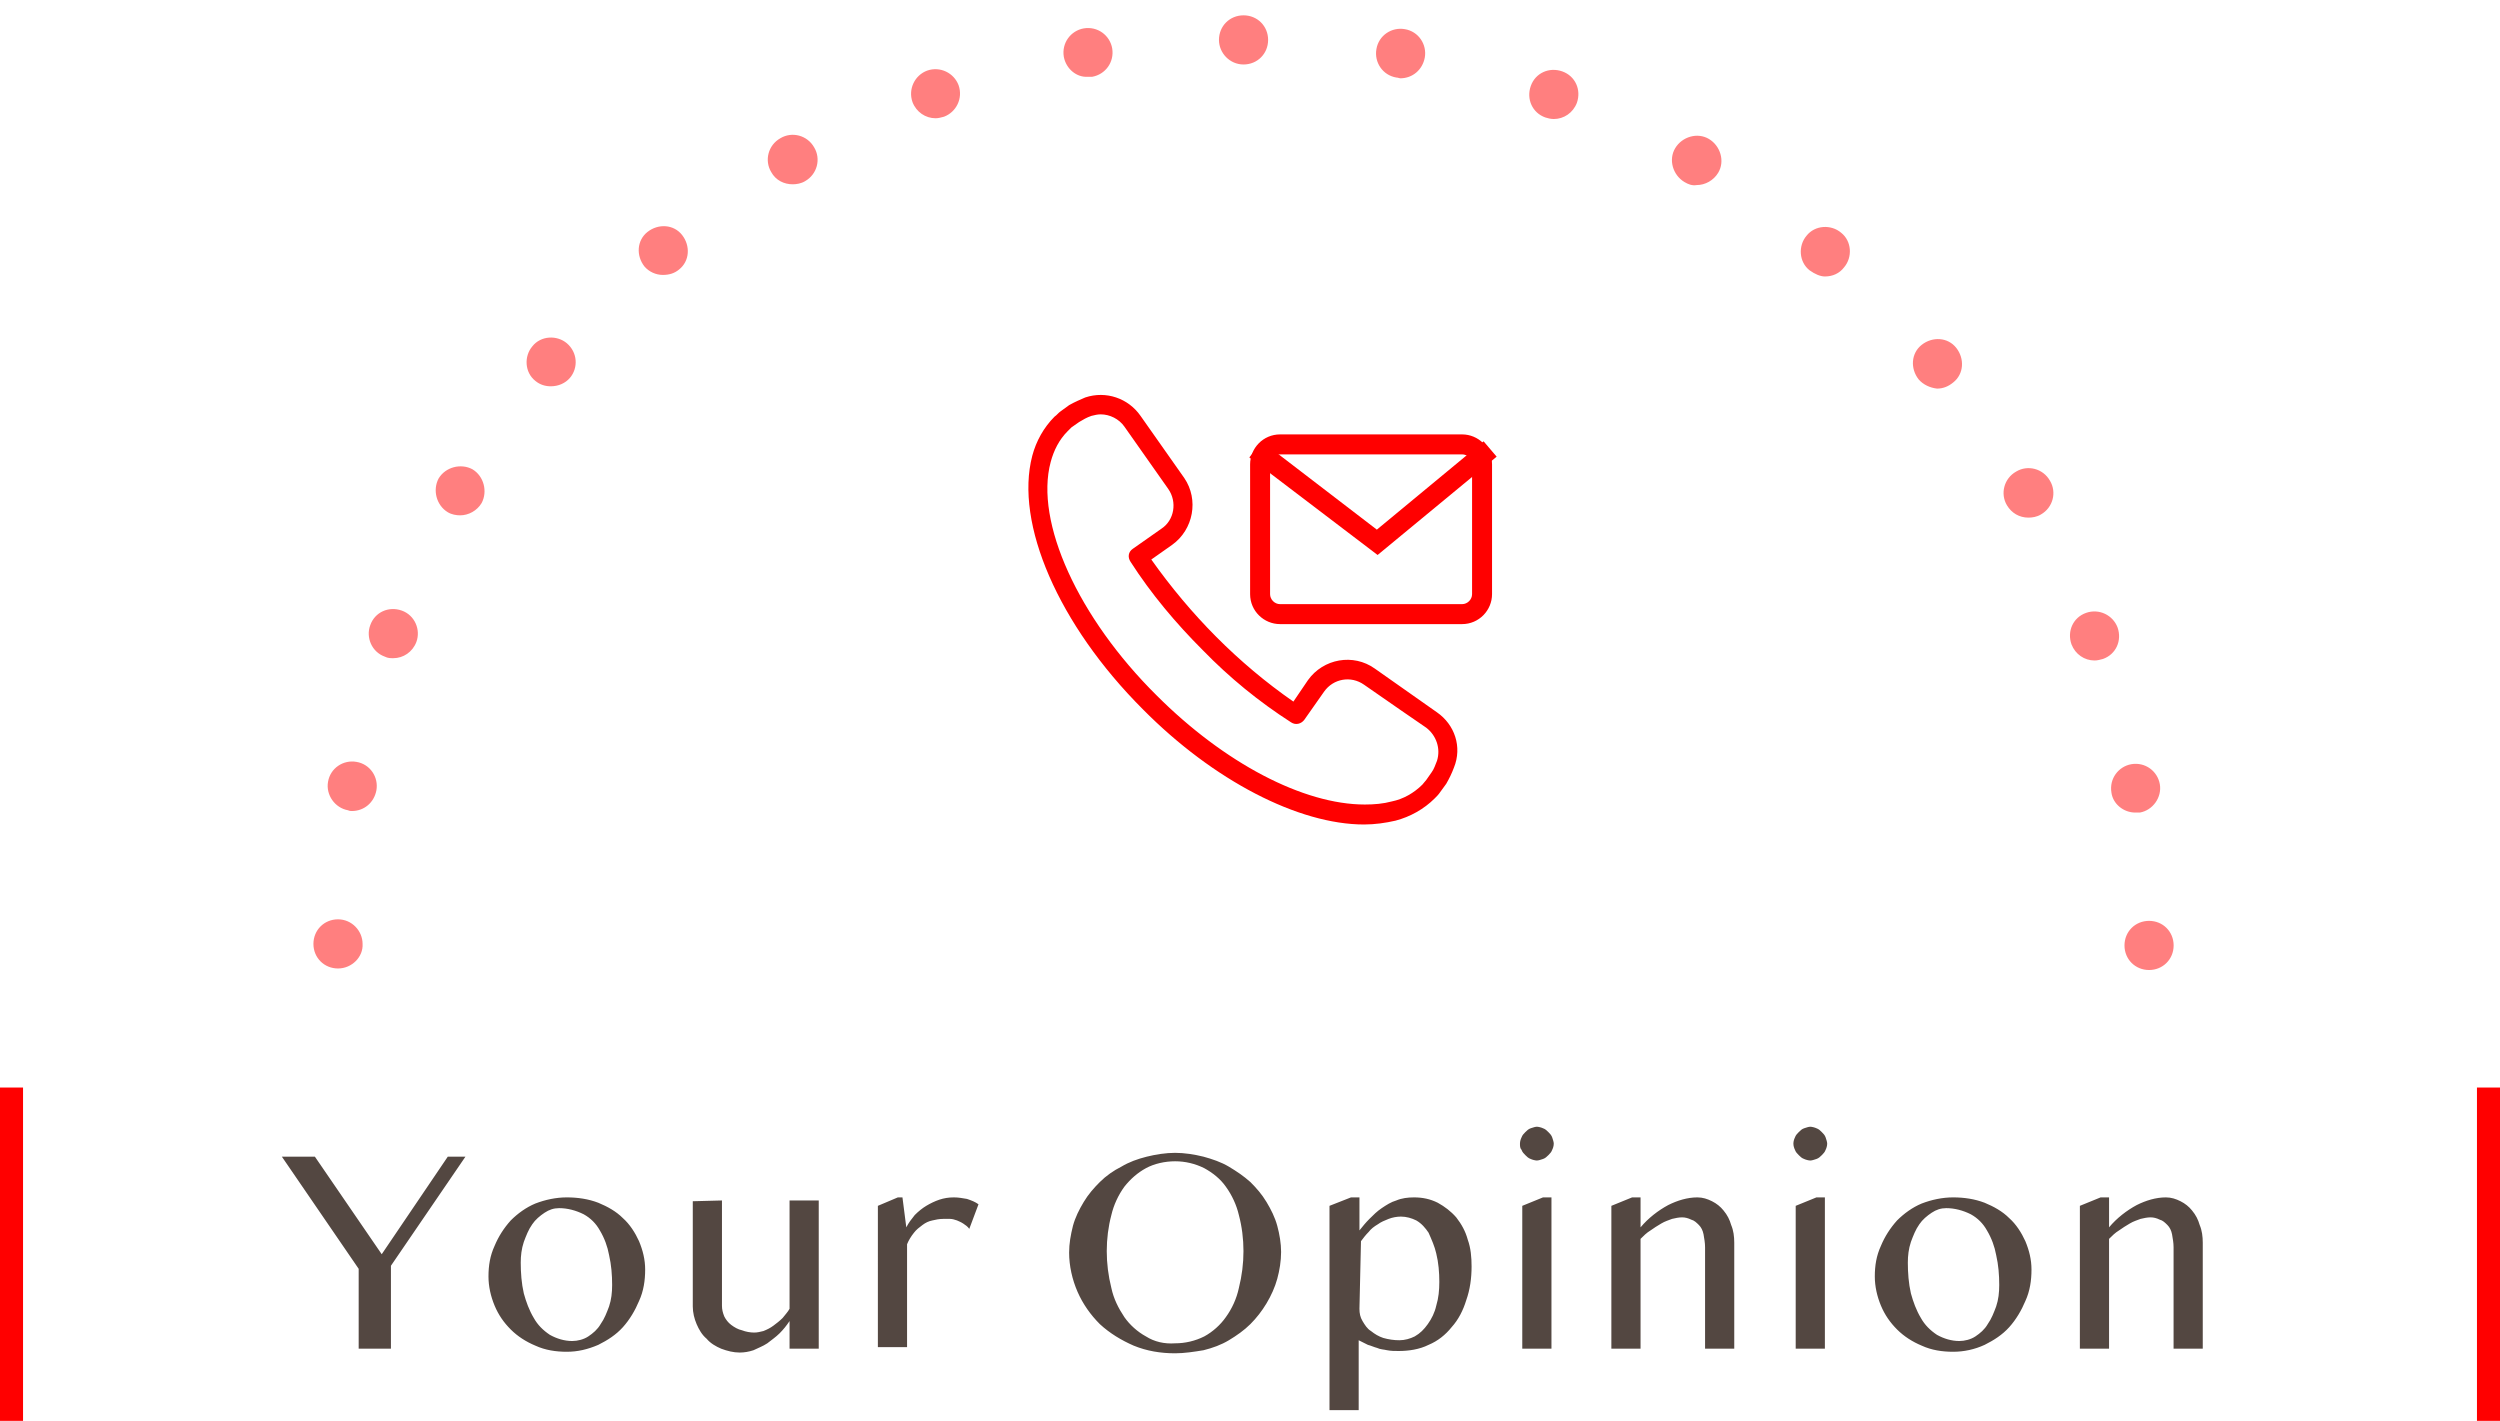 <?xml version="1.0" encoding="utf-8"?>
<!-- Generator: Adobe Illustrator 22.0.0, SVG Export Plug-In . SVG Version: 6.00 Build 0)  -->
<svg version="1.1" id="Layer_1" xmlns="http://www.w3.org/2000/svg" xmlns:xlink="http://www.w3.org/1999/xlink" x="0px" y="0px"
	 viewBox="0 0 325.5 185" style="enable-background:new 0 0 325.5 185;" xml:space="preserve">
<style type="text/css">
	.st0{fill:#534741;}
	.st1{fill:#FF0000;}
	.st2{opacity:0.5;clip-path:url(#SVGID_2_);}
	.st3{fill:none;}
</style>
<g id="Group_2564" transform="translate(-1821 -2338)">
	<g id="Path_12117">
		<path class="st0" d="M1862,2488.6l8.7,12.7l8.6-12.7h2.3l-9.7,14.2v10.8h-4.2v-10.4l-10-14.6L1862,2488.6L1862,2488.6z
			 M1894.8,2514c-1.4,0-2.8-0.2-4.1-0.8c-1.2-0.5-2.3-1.2-3.2-2.1c-0.9-0.9-1.6-1.9-2.1-3.1c-0.5-1.2-0.8-2.5-0.8-3.8
			c0-1.4,0.2-2.7,0.8-4c0.5-1.2,1.2-2.3,2.1-3.3c0.9-0.9,2-1.7,3.2-2.2c1.3-0.5,2.7-0.8,4.1-0.8c1.4,0,2.8,0.2,4.1,0.7
			c1.2,0.5,2.3,1.1,3.2,2c0.9,0.8,1.6,1.9,2.1,3c0.5,1.2,0.8,2.4,0.8,3.7c0,1.4-0.2,2.8-0.8,4.1c-0.5,1.2-1.2,2.4-2.1,3.4
			c-0.9,1-2,1.7-3.2,2.3C1897.5,2513.7,1896.2,2514,1894.8,2514z M1895.5,2512.6c0.7,0,1.5-0.2,2.1-0.6c0.6-0.4,1.2-0.9,1.6-1.6
			c0.5-0.7,0.8-1.5,1.1-2.3c0.3-0.9,0.4-1.8,0.4-2.8c0-1.3-0.1-2.6-0.4-3.9c-0.2-1.1-0.6-2.2-1.2-3.2c-0.5-0.9-1.2-1.6-2.1-2.1
			c-1-0.5-2.1-0.8-3.2-0.8c-0.7,0-1.3,0.2-1.9,0.6c-0.6,0.4-1.2,0.9-1.6,1.5c-0.5,0.7-0.8,1.5-1.1,2.3c-0.3,0.9-0.4,1.8-0.4,2.7
			c0,1.3,0.1,2.7,0.4,4c0.3,1.1,0.7,2.2,1.3,3.2c0.5,0.9,1.2,1.6,2.1,2.2C1893.5,2512.3,1894.5,2512.6,1895.5,2512.6L1895.5,2512.6z
			 M1915,2494.3v13.7c0,0.5,0.1,0.9,0.3,1.4c0.2,0.4,0.5,0.8,0.9,1.1c0.4,0.3,0.9,0.6,1.4,0.7c0.5,0.2,1.1,0.3,1.6,0.3
			c0.4,0,0.8-0.1,1.2-0.2c0.5-0.2,0.9-0.4,1.3-0.7c0.4-0.3,0.8-0.6,1.2-1c0.3-0.4,0.7-0.8,0.9-1.2v-14.1h3.8v19.3h-3.8v-3.6
			c-0.4,0.6-0.8,1.1-1.3,1.6c-0.5,0.5-1.1,0.9-1.6,1.3c-0.6,0.4-1.2,0.6-1.8,0.9c-0.6,0.2-1.2,0.3-1.8,0.3c-0.8,0-1.6-0.2-2.4-0.5
			c-0.7-0.3-1.4-0.7-1.9-1.3c-0.6-0.5-1-1.2-1.3-1.9c-0.3-0.7-0.5-1.5-0.5-2.3v-13.7L1915,2494.3L1915,2494.3z M1937.9,2493.9h0.6
			l0.5,3.9c0.3-0.6,0.7-1.1,1.1-1.6c0.5-0.5,1-0.9,1.5-1.2c0.5-0.3,1.1-0.6,1.7-0.8c0.6-0.2,1.2-0.3,1.9-0.3c0.6,0,1.1,0.1,1.7,0.2
			c0.6,0.2,1.1,0.4,1.5,0.7l-1.2,3.2c-0.2-0.3-0.5-0.5-0.8-0.7c-0.3-0.2-0.6-0.3-0.8-0.4c-0.3-0.1-0.6-0.2-0.9-0.2
			c-0.3,0-0.6,0-0.9,0c-0.5,0-1,0.1-1.4,0.2c-0.5,0.1-0.9,0.3-1.3,0.6c-0.4,0.3-0.8,0.6-1.1,1c-0.4,0.5-0.7,1-0.9,1.5v13.4h-3.8
			V2495L1937.9,2493.9z M1974,2514.2c-1.9,0-3.7-0.3-5.4-1c-1.6-0.7-3.1-1.6-4.4-2.8c-1.2-1.2-2.2-2.6-2.9-4.2
			c-0.7-1.6-1.1-3.4-1.1-5.1c0-1.2,0.2-2.3,0.5-3.5c0.3-1.1,0.8-2.1,1.4-3.1c0.6-1,1.3-1.8,2.1-2.6c0.8-0.8,1.8-1.5,2.8-2
			c1-0.6,2.1-1,3.3-1.3c1.2-0.3,2.5-0.5,3.7-0.5c1.2,0,2.5,0.2,3.7,0.5c1.1,0.3,2.3,0.7,3.3,1.3c1,0.6,1.9,1.2,2.8,2
			c0.8,0.8,1.5,1.6,2.1,2.6c0.6,1,1.1,2,1.4,3.1c0.3,1.1,0.5,2.3,0.5,3.4c0,1.2-0.2,2.4-0.5,3.5c-0.3,1.1-0.8,2.2-1.4,3.2
			c-0.6,1-1.3,1.9-2.1,2.7c-0.8,0.8-1.8,1.5-2.8,2.1c-1,0.6-2.1,1-3.3,1.3C1976.5,2514,1975.2,2514.2,1974,2514.2z M1974,2512.9
			c1.3,0,2.6-0.3,3.8-0.9c1.1-0.6,2.1-1.5,2.8-2.5c0.8-1.1,1.4-2.4,1.7-3.8c0.4-1.6,0.6-3.2,0.6-4.8c0-1.6-0.2-3.2-0.6-4.7
			c-0.3-1.3-0.9-2.6-1.7-3.7c-0.7-1-1.7-1.8-2.8-2.4c-1.2-0.6-2.5-0.9-3.8-0.9c-1.3,0-2.7,0.3-3.8,0.9c-1.1,0.6-2,1.4-2.8,2.4
			c-0.8,1.1-1.4,2.4-1.7,3.7c-0.4,1.5-0.6,3.1-0.6,4.7c0,1.6,0.2,3.2,0.6,4.8c0.3,1.4,0.9,2.6,1.7,3.8c0.7,1,1.7,1.9,2.8,2.5
			C1971.3,2512.7,1972.6,2513,1974,2512.9z M1996.9,2493.9h1.1v4.3c0.4-0.5,0.8-1,1.3-1.5c0.5-0.5,1-1,1.6-1.4
			c0.6-0.4,1.2-0.8,1.9-1c0.7-0.3,1.5-0.4,2.3-0.4c1.1,0,2.1,0.2,3.1,0.7c0.9,0.5,1.7,1.1,2.4,1.9c0.7,0.9,1.2,1.8,1.5,2.9
			c0.4,1.1,0.5,2.3,0.5,3.5c0,1.5-0.2,3-0.7,4.4c-0.4,1.3-1,2.5-1.9,3.5c-0.8,1-1.8,1.8-3,2.3c-1.2,0.6-2.6,0.8-3.9,0.8
			c-0.5,0-1,0-1.5-0.1c-0.4-0.1-0.9-0.1-1.3-0.3c-0.4-0.1-0.8-0.3-1.2-0.4c-0.4-0.2-0.8-0.4-1.2-0.6v9.1h-3.8V2495L1996.9,2493.9z
			 M1998,2508.4c0,0.6,0.1,1.1,0.4,1.6c0.3,0.5,0.6,1,1.1,1.3c0.5,0.4,1,0.7,1.6,0.9c0.7,0.2,1.4,0.3,2.1,0.3c0.7,0,1.4-0.2,2-0.5
			c0.7-0.4,1.2-0.9,1.7-1.6c0.5-0.7,0.9-1.5,1.1-2.4c0.3-1,0.4-2,0.4-3.1c0-1.2-0.1-2.5-0.4-3.7c-0.2-0.9-0.6-1.8-1-2.7
			c-0.4-0.6-0.9-1.2-1.6-1.6c-0.6-0.3-1.3-0.5-2-0.5c-0.5,0-1.1,0.1-1.6,0.3c-0.5,0.2-1,0.4-1.4,0.7c-0.5,0.3-0.9,0.6-1.2,1
			c-0.4,0.4-0.7,0.8-1,1.2L1998,2508.4z M2019.2,2495l2.7-1.1h1.1v19.7h-3.8V2495z M2018.9,2486.9c0-0.3,0.1-0.6,0.2-0.8
			c0.1-0.3,0.3-0.5,0.5-0.7c0.2-0.2,0.4-0.4,0.7-0.5c0.3-0.1,0.6-0.2,0.8-0.2s0.6,0.1,0.8,0.2c0.3,0.1,0.5,0.3,0.7,0.5
			c0.2,0.2,0.4,0.4,0.5,0.7c0.1,0.3,0.2,0.6,0.2,0.8c0,0.3-0.1,0.6-0.2,0.8c-0.1,0.3-0.3,0.5-0.5,0.7c-0.2,0.2-0.4,0.4-0.7,0.5
			c-0.3,0.1-0.6,0.2-0.8,0.2s-0.6-0.1-0.8-0.2c-0.3-0.1-0.5-0.3-0.7-0.5c-0.2-0.2-0.4-0.4-0.5-0.7
			C2018.9,2487.5,2018.9,2487.2,2018.9,2486.9L2018.9,2486.9z M2033.5,2493.9h1.1v3.9c1-1.2,2.3-2.2,3.6-2.9c1.2-0.6,2.5-1,3.8-1
			c0.7,0,1.3,0.2,1.9,0.5c0.6,0.3,1.1,0.7,1.5,1.2c0.5,0.6,0.8,1.2,1,1.9c0.3,0.7,0.4,1.5,0.4,2.3v13.8h-3.8v-13.2
			c0-0.6-0.1-1.1-0.2-1.7c-0.1-0.5-0.3-0.9-0.6-1.2c-0.3-0.3-0.6-0.6-1-0.7c-0.4-0.2-0.8-0.3-1.2-0.3c-0.4,0-0.9,0.1-1.3,0.2
			c-0.5,0.2-0.9,0.3-1.4,0.6c-0.5,0.3-1,0.6-1.4,0.9c-0.5,0.3-0.9,0.7-1.3,1.1v14.3h-3.8V2495L2033.5,2493.9z M2054.8,2495l2.7-1.1
			h1.1v19.7h-3.8L2054.8,2495z M2054.5,2486.9c0-0.3,0.1-0.6,0.2-0.8c0.1-0.3,0.3-0.5,0.5-0.7c0.2-0.2,0.4-0.4,0.7-0.5
			c0.3-0.1,0.6-0.2,0.8-0.2s0.6,0.1,0.8,0.2c0.3,0.1,0.5,0.3,0.7,0.5c0.2,0.2,0.4,0.4,0.5,0.7c0.1,0.3,0.2,0.6,0.2,0.8
			c0,0.3-0.1,0.6-0.2,0.8c-0.1,0.3-0.3,0.5-0.5,0.7c-0.2,0.2-0.4,0.4-0.7,0.5c-0.3,0.1-0.6,0.2-0.8,0.2s-0.6-0.1-0.8-0.2
			c-0.3-0.1-0.5-0.3-0.7-0.5c-0.2-0.2-0.4-0.4-0.5-0.7C2054.6,2487.5,2054.5,2487.2,2054.5,2486.9L2054.5,2486.9z M2075.3,2514
			c-1.4,0-2.8-0.2-4.1-0.8c-1.2-0.5-2.3-1.2-3.2-2.1c-0.9-0.9-1.6-1.9-2.1-3.1c-0.5-1.2-0.8-2.5-0.8-3.8c0-1.4,0.2-2.7,0.8-4
			c0.5-1.2,1.2-2.3,2.1-3.3c0.9-0.9,2-1.7,3.2-2.2c1.3-0.5,2.7-0.8,4.1-0.8c1.4,0,2.8,0.2,4.1,0.7c1.2,0.5,2.3,1.1,3.2,2
			c0.9,0.8,1.6,1.9,2.1,3c0.5,1.2,0.8,2.4,0.8,3.7c0,1.4-0.2,2.8-0.8,4.1c-0.5,1.2-1.2,2.4-2.1,3.4c-0.9,1-2,1.7-3.2,2.3
			C2078.1,2513.7,2076.7,2514,2075.3,2514z M2076.1,2512.6c0.7,0,1.5-0.2,2.1-0.6c0.6-0.4,1.2-0.9,1.6-1.6c0.5-0.7,0.8-1.5,1.1-2.3
			c0.3-0.9,0.4-1.8,0.4-2.8c0-1.3-0.1-2.6-0.4-3.9c-0.2-1.1-0.6-2.2-1.2-3.2c-0.5-0.9-1.2-1.6-2.1-2.1c-1-0.5-2.1-0.8-3.2-0.8
			c-0.7,0-1.3,0.2-1.9,0.6c-0.6,0.4-1.2,0.9-1.6,1.5c-0.5,0.7-0.8,1.5-1.1,2.3c-0.3,0.9-0.4,1.8-0.4,2.7c0,1.3,0.1,2.7,0.4,4
			c0.3,1.1,0.7,2.2,1.3,3.2c0.5,0.9,1.2,1.6,2.1,2.2C2074.1,2512.3,2075.1,2512.6,2076.1,2512.6L2076.1,2512.6z M2094.5,2493.9h1.1
			v3.9c1-1.2,2.3-2.2,3.6-2.9c1.2-0.6,2.5-1,3.8-1c0.7,0,1.3,0.2,1.9,0.5c0.6,0.3,1.1,0.7,1.5,1.2c0.5,0.6,0.8,1.2,1,1.9
			c0.3,0.7,0.4,1.5,0.4,2.3v13.8h-3.8v-13.2c0-0.6-0.1-1.1-0.2-1.7c-0.1-0.5-0.3-0.9-0.6-1.2c-0.3-0.3-0.6-0.6-1-0.7
			c-0.4-0.2-0.8-0.3-1.2-0.3c-0.4,0-0.9,0.1-1.3,0.2c-0.5,0.2-0.9,0.3-1.4,0.6c-0.5,0.3-1,0.6-1.4,0.9c-0.5,0.3-0.9,0.7-1.3,1.1
			v14.3h-3.8V2495L2094.5,2493.9z"/>
	</g>
	<g id="Path_292">
		<path class="st1" d="M1821,2479.6h3v43.4h-3V2479.6z"/>
	</g>
	<g id="Path_293">
		<path class="st1" d="M2143.5,2479.6h3v43.4h-3V2479.6z"/>
	</g>
	<g id="Headline_Sun_01" transform="translate(1842 2338)">
		<g>
			<g>
				<defs>
					<rect id="SVGID_1_" x="6.1" y="-12.1" width="273.8" height="145.3"/>
				</defs>
				<clipPath id="SVGID_2_">
					<use xlink:href="#SVGID_1_"  style="overflow:visible;"/>
				</clipPath>
				<g id="Mask_Group_3" class="st2">
					<g id="Ellipse_4" transform="translate(10.708 10.896)">
						<g>
							<ellipse class="st3" cx="130.2" cy="112.1" rx="121.1" ry="121.1"/>
						</g>
						<g>
							<path class="st1" d="M130.1,233.2c-1.8,0-3.2-1.4-3.2-3.2l0,0c0-1.8,1.4-3.2,3.2-3.2l0,0c1.8,0,3.2,1.4,3.2,3.2l0,0
								C133.3,231.8,131.9,233.2,130.1,233.2L130.1,233.2L130.1,233.2z M147.4,228.8c-0.3-1.8,0.9-3.4,2.6-3.7l0,0
								c1.8-0.3,3.4,0.9,3.7,2.6l0,0c0.3,1.8-0.9,3.4-2.6,3.7l0,0c-0.2,0-0.4,0-0.6,0l0,0C149,231.5,147.7,230.4,147.4,228.8z
								 M109.1,231.4L109.1,231.4L109.1,231.4c-1.8-0.3-2.9-2-2.6-3.7l0,0c0.3-1.7,2-2.9,3.7-2.6l0,0c1.8,0.3,2.9,2,2.6,3.7l0,0
								c-0.3,1.6-1.6,2.7-3.2,2.7l0,0C109.4,231.4,109.2,231.4,109.1,231.4z M167.4,224.1c-0.6-1.7,0.3-3.5,1.9-4.1l0,0
								c1.7-0.6,3.5,0.3,4.1,1.9l0,0c0.6,1.7-0.3,3.5-1.9,4.1l0,0c-0.4,0.1-0.7,0.2-1.1,0.2l0,0
								C169.1,226.2,167.9,225.4,167.4,224.1z M88.7,225.9L88.7,225.9L88.7,225.9c-1.7-0.6-2.5-2.5-1.9-4.1l0,0
								c0.6-1.7,2.5-2.5,4.1-1.9l0,0c1.7,0.6,2.5,2.5,1.9,4.1l0,0c-0.5,1.3-1.7,2.1-3,2.1l0,0C89.4,226.1,89,226,88.7,225.9z
								 M186.3,215.9c-0.9-1.5-0.4-3.5,1.2-4.4l0,0c1.5-0.9,3.5-0.4,4.4,1.2l0,0c0.9,1.5,0.4,3.5-1.2,4.4l0,0
								c-0.5,0.3-1.1,0.4-1.6,0.4l0,0C188,217.5,186.9,216.9,186.3,215.9z M69.5,216.9c-1.5-0.9-2.1-2.9-1.2-4.4l0,0
								c0.9-1.5,2.9-2.1,4.4-1.2l0,0c1.5,0.9,2.1,2.9,1.2,4.4l0,0c-0.6,1-1.7,1.6-2.8,1.6l0,0C70.6,217.4,70,217.2,69.5,216.9z
								 M203.4,204.6c-1.1-1.4-1-3.4,0.4-4.5l0,0c1.4-1.1,3.4-1,4.5,0.4l0,0c1.1,1.4,1,3.4-0.4,4.5l0,0l0,0l0,0
								c-0.6,0.5-1.3,0.7-2.1,0.7l0,0C205,205.7,204.1,205.3,203.4,204.6z M52.3,204.8c-1.4-1.1-1.5-3.2-0.4-4.5l0,0
								c1.1-1.4,3.2-1.5,4.5-0.4l0,0c1.4,1.1,1.5,3.2,0.4,4.5l0,0c-0.6,0.8-1.5,1.1-2.5,1.1l0,0C53.6,205.5,52.9,205.3,52.3,204.8z
								 M218.4,190.5c-1.4-1.1-1.5-3.2-0.4-4.5l0,0c1.1-1.4,3.2-1.5,4.5-0.4l0,0c1.4,1.1,1.5,3.2,0.4,4.5l0,0l0,0l0,0
								c-0.6,0.8-1.6,1.1-2.5,1.1l0,0C219.7,191.2,219,191,218.4,190.5z M37.3,189.8c-1.1-1.4-1-3.4,0.4-4.5l0,0
								c1.4-1.1,3.4-1,4.5,0.4l0,0c1.1,1.4,1,3.4-0.4,4.5l0,0c-0.6,0.5-1.3,0.7-2.1,0.7l0,0C38.9,191,38,190.6,37.3,189.8z
								 M230.7,173.9c-1.5-0.9-2.1-2.9-1.2-4.4l0,0c0.9-1.5,2.9-2.1,4.4-1.2l0,0c1.5,0.9,2.1,2.9,1.2,4.4l0,0l0,0l0,0
								c-0.6,1-1.7,1.6-2.8,1.6l0,0C231.7,174.4,231.2,174.2,230.7,173.9z M25.2,172.5L25.2,172.5L25.2,172.5
								c-0.9-1.5-0.4-3.5,1.2-4.4l0,0c1.5-0.9,3.5-0.3,4.4,1.2l0,0c0.9,1.5,0.4,3.5-1.2,4.4l0,0c-0.5,0.3-1.1,0.4-1.6,0.4l0,0
								C26.9,174.2,25.8,173.6,25.2,172.5z M239.9,155.6c-1.7-0.6-2.5-2.5-1.9-4.1l0,0c0.6-1.7,2.5-2.5,4.1-1.9l0,0
								c1.7,0.6,2.5,2.4,1.9,4.1l0,0l0,0l0,0c-0.5,1.3-1.7,2.1-3,2.1l0,0C240.6,155.8,240.3,155.7,239.9,155.6z M16.3,153.4
								c-0.6-1.7,0.3-3.5,1.9-4.1l0,0c1.7-0.6,3.5,0.3,4.1,1.9l0,0c0.6,1.7-0.3,3.5-1.9,4.1l0,0c-0.4,0.1-0.7,0.2-1.1,0.2l0,0
								C18.1,155.5,16.8,154.7,16.3,153.4z M245.8,135.9c-1.8-0.3-2.9-2-2.6-3.7l0,0c0.3-1.8,2-2.9,3.7-2.6l0,0
								c1.8,0.3,2.9,2,2.6,3.7l0,0c-0.3,1.6-1.6,2.7-3.2,2.7l0,0C246.1,135.9,245.9,135.9,245.8,135.9z M10.9,133
								c-0.3-1.8,0.9-3.4,2.6-3.7l0,0c1.8-0.3,3.4,0.9,3.7,2.6l0,0c0.3,1.8-0.9,3.4-2.6,3.7l0,0c-0.2,0-0.4,0.1-0.6,0.1l0,0
								C12.5,135.6,11.2,134.5,10.9,133z M244.9,112.2c0-1.8,1.4-3.2,3.2-3.2l0,0c1.8,0,3.2,1.4,3.2,3.2l0,0c0,1.8-1.4,3.2-3.2,3.2
								l0,0C246.3,115.4,244.9,114,244.9,112.2z M12.3,115.2c-1.8,0-3.2-1.4-3.2-3.2l0,0c0-1.8,1.4-3.2,3.2-3.2l0,0
								c1.8,0,3.2,1.5,3.2,3.2l0,0C15.6,113.7,14.1,115.2,12.3,115.2L12.3,115.2C12.4,115.2,12.4,115.2,12.3,115.2z M251.3,112.2
								L251.3,112.2L251.3,112.2L251.3,112.2L251.3,112.2L251.3,112.2z M9.1,111.9L9.1,111.9L9.1,111.9L9.1,111.9L9.1,111.9
								L9.1,111.9z M243.2,92.3L243.2,92.3c-0.3-1.8,0.9-3.4,2.6-3.7l0,0c1.8-0.3,3.4,0.9,3.7,2.6l0,0c0.3,1.7-0.9,3.4-2.6,3.7l0,0
								c-0.2,0-0.4,0-0.6,0l0,0C244.8,94.9,243.4,93.8,243.2,92.3z M13.6,94.6c-1.7-0.3-2.9-2-2.6-3.7l0,0c0.3-1.8,2-2.9,3.7-2.6
								l0,0c1.8,0.3,2.9,2,2.6,3.7l0,0c-0.3,1.6-1.6,2.7-3.2,2.7l0,0C14,94.7,13.8,94.7,13.6,94.6z M238,73
								c-0.6-1.7,0.2-3.5,1.9-4.1l0,0c1.7-0.6,3.5,0.3,4.1,1.9l0,0c0.6,1.7-0.2,3.5-1.9,4.1l0,0c-0.4,0.1-0.7,0.2-1.1,0.2l0,0
								C239.7,75.1,238.5,74.3,238,73z M18.4,74.6c-1.7-0.6-2.5-2.5-1.9-4.1l0,0c0.6-1.7,2.4-2.5,4.1-1.9l0,0
								c1.7,0.6,2.5,2.5,1.9,4.1l0,0c-0.5,1.3-1.7,2.1-3,2.1l0,0C19.1,74.8,18.8,74.8,18.4,74.6z M229.6,54.9
								c-0.9-1.5-0.4-3.5,1.2-4.4l0,0c1.5-0.9,3.5-0.4,4.4,1.2l0,0c0.9,1.5,0.4,3.5-1.2,4.4l0,0c-0.5,0.3-1.1,0.4-1.6,0.4l0,0
								C231.2,56.5,230.2,55.9,229.6,54.9z M26.6,55.8c-1.5-0.9-2-2.9-1.2-4.4l0,0c0.9-1.5,2.9-2,4.4-1.2l0,0c1.5,0.9,2,2.9,1.2,4.4
								l0,0c-0.6,1-1.7,1.6-2.8,1.6l0,0C27.7,56.2,27.1,56.1,26.6,55.8z M218.1,38.5c-1.1-1.4-1-3.4,0.4-4.5l0,0
								c1.4-1.1,3.4-1,4.5,0.4l0,0l0,0l0,0c1.1,1.4,1,3.4-0.4,4.5l0,0c-0.6,0.5-1.3,0.8-2.1,0.8l0,0
								C219.6,39.6,218.7,39.2,218.1,38.5z M38,38.7c-1.4-1.1-1.5-3.2-0.4-4.5l0,0l0,0l0,0c1.1-1.4,3.2-1.5,4.5-0.4l0,0
								c1.4,1.2,1.5,3.2,0.4,4.5l0,0c-0.6,0.7-1.5,1.1-2.5,1.1l0,0C39.3,39.4,38.6,39.2,38,38.7z M203.9,24.3
								c-1.4-1.1-1.5-3.2-0.4-4.5l0,0c1.1-1.4,3.2-1.5,4.5-0.4l0,0l0,0l0,0c1.4,1.1,1.5,3.2,0.4,4.5l0,0c-0.6,0.8-1.5,1.2-2.5,1.2
								l0,0C205.3,25.1,204.6,24.8,203.9,24.3z M52.2,23.8c-1.1-1.4-1-3.4,0.4-4.5l0,0c1.4-1.1,3.4-1,4.5,0.4l0,0
								c1.1,1.4,1,3.4-0.4,4.5h0c-0.6,0.5-1.3,0.7-2.1,0.7l0,0C53.7,24.9,52.8,24.5,52.2,23.8z M187.6,12.8L187.6,12.8
								c-1.5-0.9-2.1-2.9-1.2-4.4l0,0c0.9-1.5,2.9-2.1,4.4-1.2l0,0c1.5,0.9,2.1,2.9,1.2,4.4l0,0c-0.6,1-1.7,1.6-2.8,1.6l0,0
								C188.6,13.3,188.1,13.1,187.6,12.8z M68.7,11.5C67.8,10,68.3,8,69.9,7.1l0,0c1.5-0.9,3.5-0.4,4.4,1.2l0,0
								c0.9,1.5,0.4,3.5-1.2,4.4l0,0c-0.5,0.3-1.1,0.4-1.6,0.4l0,0C70.4,13.1,69.3,12.6,68.7,11.5z M169.5,4.4
								c-1.7-0.6-2.5-2.4-1.9-4.1l0,0c0.6-1.7,2.4-2.5,4.1-1.9l0,0c1.7,0.6,2.5,2.4,1.9,4.1l0,0c-0.5,1.3-1.7,2.1-3,2.1l0,0
								C170.2,4.6,169.8,4.5,169.5,4.4z M87.1,2.4c-0.6-1.7,0.3-3.5,1.9-4.1l0,0l0,0l0,0c1.7-0.6,3.5,0.3,4.1,1.9l0,0
								c0.6,1.7-0.3,3.5-1.9,4.1l0,0c-0.4,0.1-0.7,0.2-1.1,0.2l0,0C88.8,4.5,87.6,3.7,87.1,2.4z M150.1-0.8L150.1-0.8
								c-1.8-0.3-2.9-2-2.6-3.7l0,0c0.3-1.8,2-2.9,3.7-2.6l0,0c0,0,0,0,0,0l0,0c1.8,0.3,2.9,2,2.6,3.7l0,0c-0.3,1.6-1.6,2.7-3.2,2.7
								l0,0C150.5-0.7,150.3-0.8,150.1-0.8z M106.8-3.5c-0.3-1.8,0.9-3.4,2.6-3.7l0,0l0,0l0,0c1.8-0.3,3.4,0.9,3.7,2.6l0,0
								c0.3,1.8-0.9,3.4-2.6,3.7l0,0c-0.2,0-0.4,0-0.6,0l0,0C108.5-0.8,107.1-1.9,106.8-3.5z M127-5.7c0-1.8,1.4-3.2,3.2-3.2l0,0
								c1.8,0,3.2,1.4,3.2,3.2l0,0c0,1.8-1.4,3.2-3.2,3.2l0,0C128.4-2.5,127-4,127-5.7z"/>
						</g>
					</g>
				</g>
			</g>
		</g>
	</g>
	<g id="Group_1688" transform="translate(1925 2387.349)">
		<g id="Path_285">
			<path class="st1" d="M83.1,43.4L75,37.7c-2.8-2-6.7-1.3-8.7,1.5c0,0,0,0,0,0L64.4,42c-7.2-5-13.4-11.3-18.5-18.5l2.7-1.9
				c2.8-2,3.5-5.9,1.6-8.7l-5.7-8.1c-1.6-2.3-4.5-3.3-7.2-2.4c-0.7,0.3-1.4,0.6-2.1,1l-1.1,0.8c-0.3,0.2-0.5,0.5-0.8,0.7
				c-1.4,1.4-2.4,3.2-2.9,5.1c-2.3,8.8,3.4,22,14.4,33C54,52.3,65.1,58,73.6,58l0,0c1.4,0,2.8-0.2,4.1-0.5c1.9-0.5,3.7-1.5,5.1-2.9
				c0.3-0.3,0.5-0.5,0.7-0.8l0.8-1.1c0.4-0.7,0.7-1.3,1-2.1C86.4,47.9,85.4,45,83.1,43.4z M83.1,49.7c-0.2,0.5-0.4,1.1-0.7,1.5
				l-0.7,1c-0.2,0.2-0.3,0.4-0.5,0.6c-1.1,1.1-2.5,1.9-4,2.2c-1.1,0.3-2.3,0.4-3.5,0.4l0,0c-8,0-18.3-5.4-27.1-14.2
				C36.4,31.1,30.7,18.6,32.8,10.8c0.4-1.5,1.1-2.9,2.2-4c0.2-0.2,0.3-0.3,0.5-0.5l1-0.7c0.5-0.3,1-0.6,1.6-0.8
				c0.4-0.1,0.8-0.2,1.2-0.2c1.2,0,2.4,0.6,3.1,1.6l5.7,8.1c1.2,1.7,0.8,4.1-0.9,5.2l-3.7,2.6c-0.6,0.4-0.7,1.1-0.3,1.7
				c2.7,4.2,5.9,8,9.4,11.5c3.5,3.6,7.3,6.7,11.5,9.4c0.6,0.4,1.3,0.2,1.7-0.3l2.6-3.7c1.2-1.7,3.5-2.1,5.2-0.9l4.9,3.4l3.2,2.2
				C83,46.4,83.6,48.1,83.1,49.7L83.1,49.7z"/>
		</g>
		<g id="Group_161" transform="translate(22.464 4.01)">
			<g id="Rectangle_63" transform="translate(0 0)">
				<g>
					<path class="st3" d="M40.2,3.2h23.7c2.1,0,3.9,1.7,3.9,3.9V24c0,2.1-1.7,3.9-3.9,3.9H40.2c-2.1,0-3.9-1.7-3.9-3.9V7.1
						C36.3,5,38,3.2,40.2,3.2z"/>
				</g>
				<g>
					<path class="st1" d="M63.9,27.9H40.2c-2.1,0-3.9-1.7-3.9-3.9V7.1c0-2.1,1.7-3.9,3.9-3.9h23.7c2.1,0,3.9,1.7,3.9,3.9V24
						C67.8,26.1,66.1,27.9,63.9,27.9z M40.2,5.8c-0.7,0-1.3,0.6-1.3,1.3V24c0,0.7,0.6,1.3,1.3,1.3h23.7c0.7,0,1.3-0.6,1.3-1.3V7.1
						c0-0.7-0.6-1.3-1.3-1.3H40.2z"/>
				</g>
			</g>
			<g id="Path_303">
				<polygon class="st1" points="52.9,18.9 36.2,6.2 37.8,4.1 52.8,15.6 66.7,4.1 68.4,6.1 				"/>
			</g>
		</g>
	</g>
</g>
</svg>
